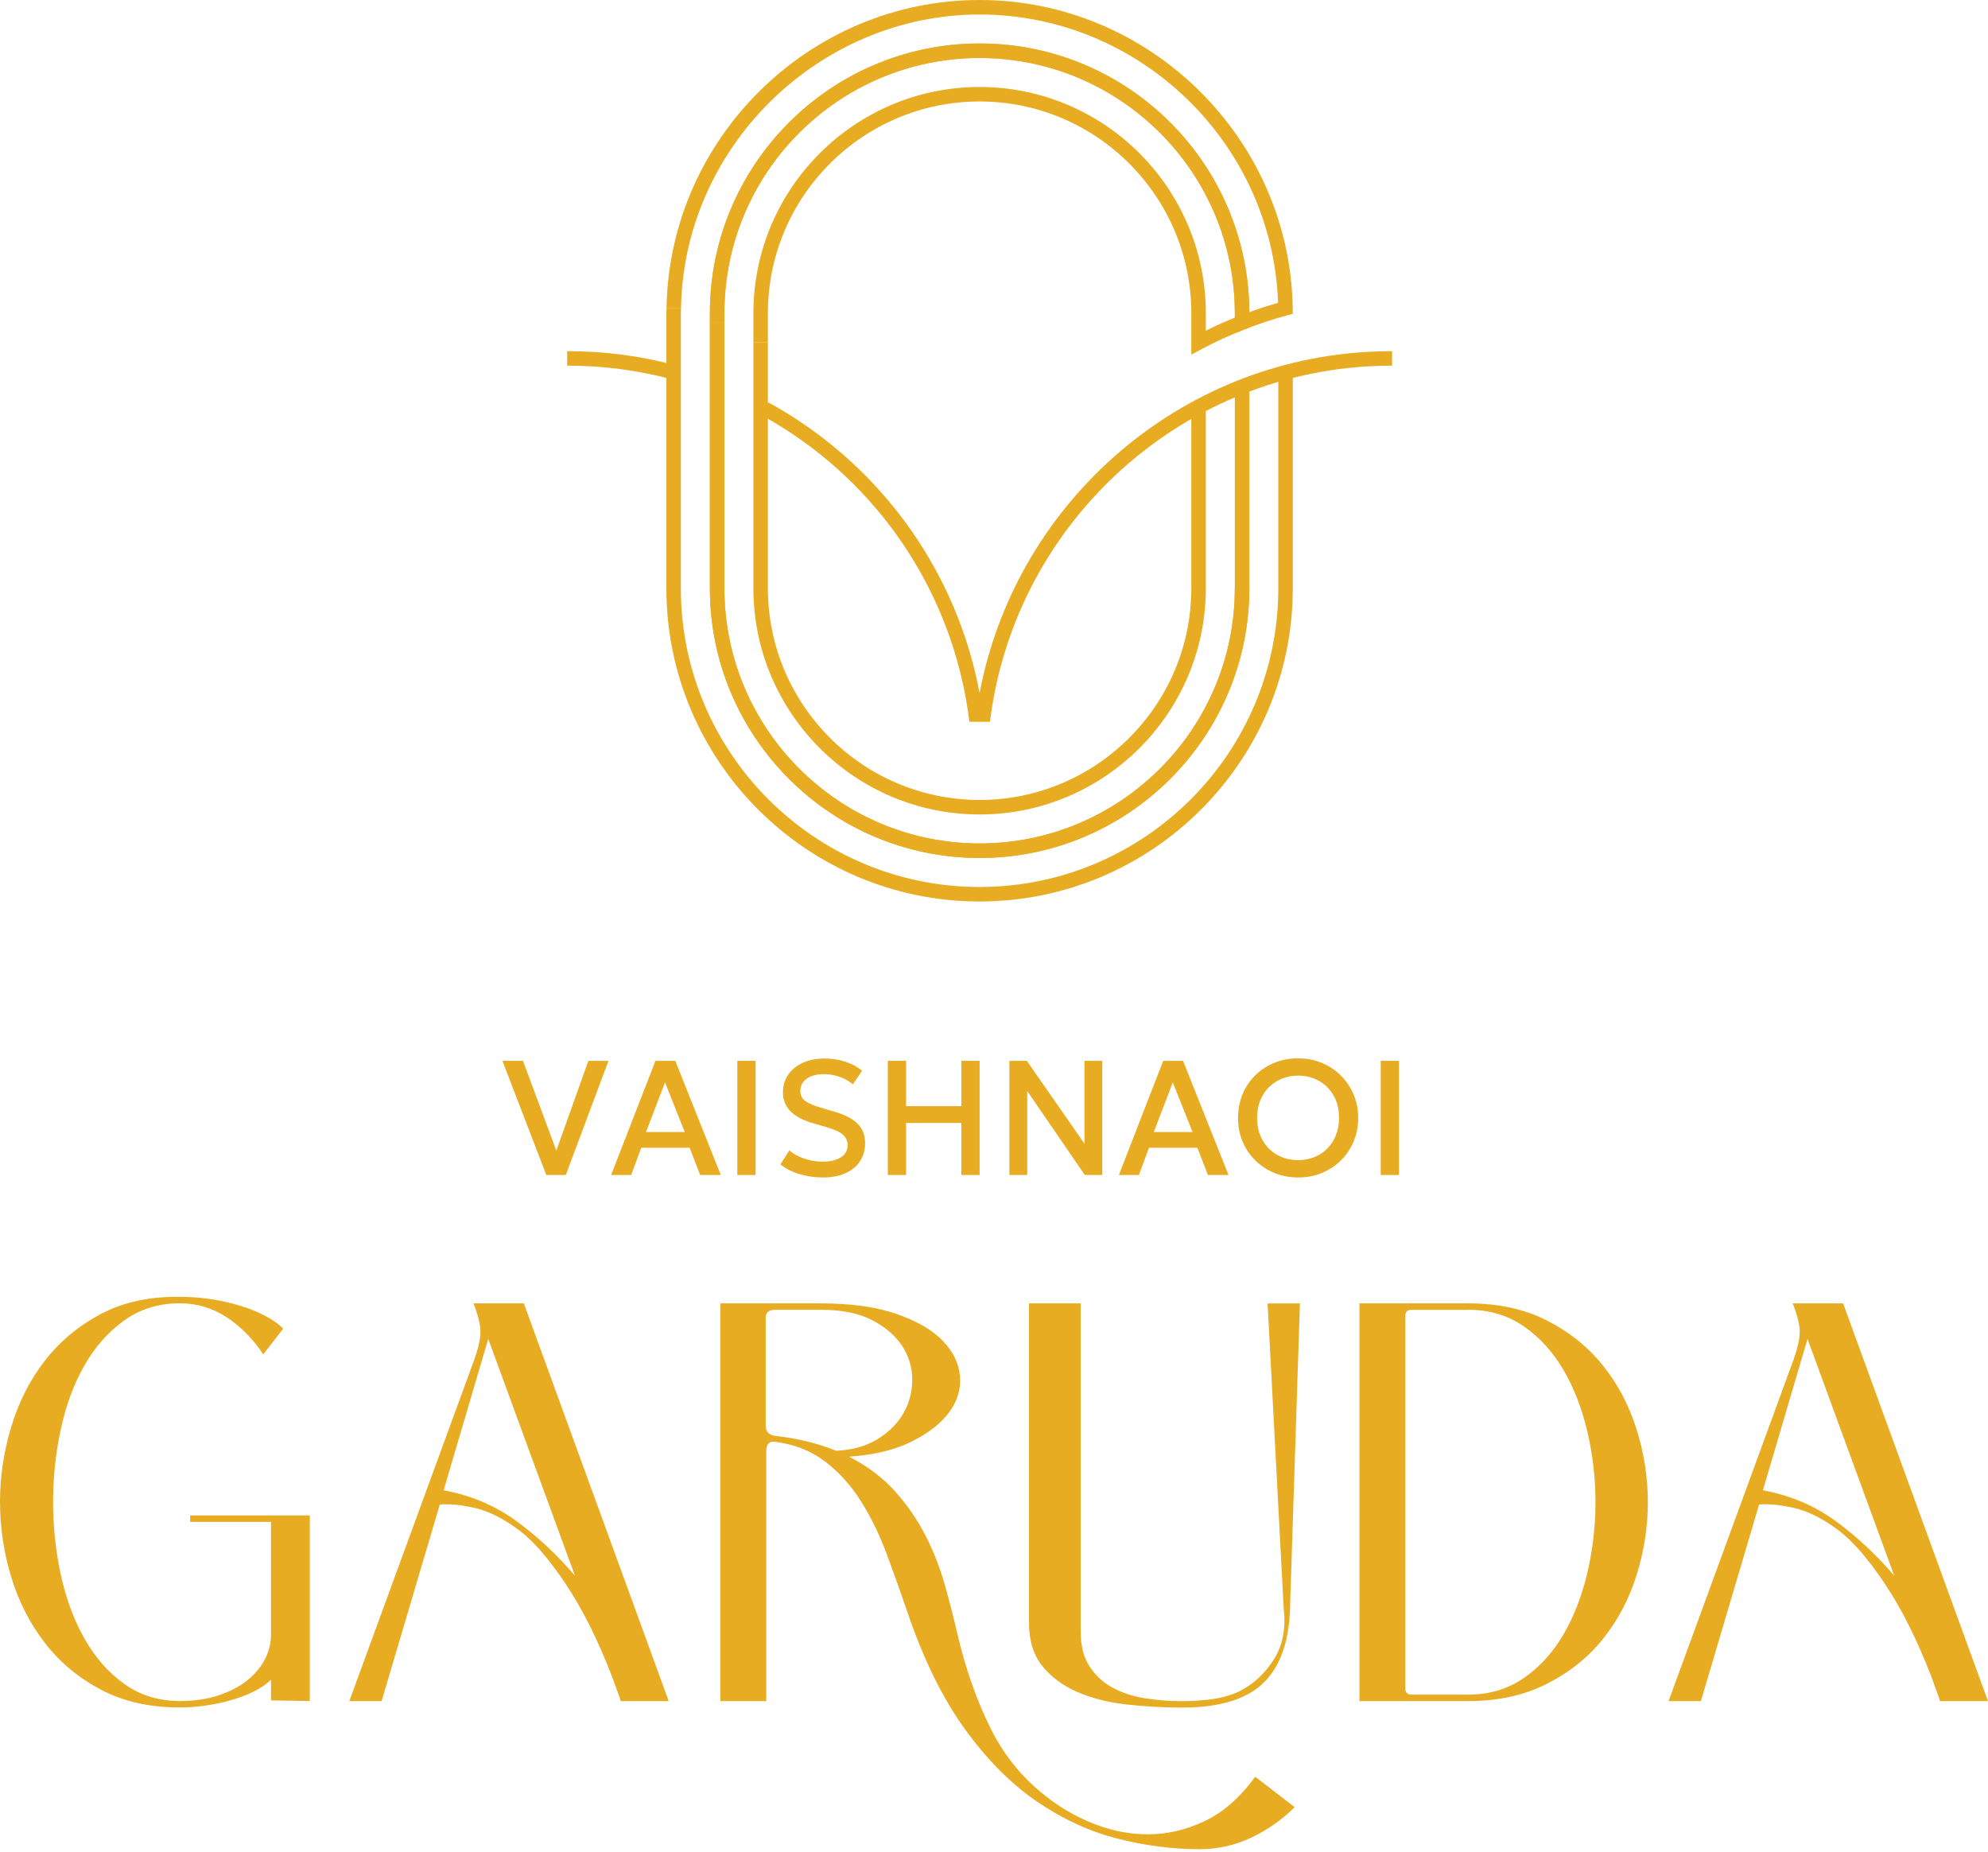 <svg xmlns="http://www.w3.org/2000/svg" width="525" height="489" viewBox="0 0 525 489" fill="none"><path d="M0 396.63C0 389.91 1 383.28 2.99 376.73C4.98 370.18 7.94 364.38 11.87 359.31C15.8 354.24 20.72 350.15 26.64 347.01C32.56 343.88 39.51 342.37 47.48 342.48C52.95 342.48 58.21 343.25 63.28 344.79C68.34 346.33 72.19 348.35 74.81 350.85L69.52 357.68C66.9 353.7 63.71 350.45 59.96 347.94C56.2 345.44 52.04 344.18 47.49 344.18C41.91 344.18 37.01 345.69 32.8 348.71C28.59 351.73 25.09 355.69 22.3 360.58C19.51 365.48 17.43 371.08 16.07 377.4C14.7 383.72 14.02 390.12 14.02 396.61C14.02 403.1 14.7 409.65 16.07 415.91C17.44 422.17 19.51 427.78 22.3 432.73C25.09 437.68 28.59 441.67 32.8 444.69C37.01 447.71 41.91 449.22 47.49 449.22C51.25 449.22 54.6 448.74 57.57 447.77C60.53 446.8 63.04 445.52 65.08 443.93C67.13 442.34 68.72 440.49 69.86 438.38C71 436.27 71.57 434.02 71.57 431.63V401.91H50.22V400.2H81.82V449.22L71.57 449.05V443.58C70.43 444.72 68.95 445.74 67.13 446.65C65.31 447.56 63.31 448.33 61.15 448.96C58.99 449.58 56.71 450.07 54.32 450.41C51.93 450.75 49.65 450.92 47.49 450.92C39.52 450.92 32.57 449.35 26.65 446.22C20.73 443.09 15.8 438.99 11.88 433.92C7.95 428.85 4.99 423.07 3 416.59C1.01 410.1 0.01 403.44 0.01 396.61L0 396.63Z" fill="#E8AC22"></path><path d="M125.36 358.72C126.61 355.19 127.09 352.43 126.81 350.44C126.52 348.45 125.93 346.37 125.02 344.21H138.34L176.6 449.25H163.96C163.84 449.02 163.79 448.85 163.79 448.74C163.79 448.63 163.73 448.46 163.62 448.23L161.57 442.59C157.81 432.91 153.74 424.8 149.36 418.25C144.98 411.7 140.91 407.01 137.15 404.16C133.05 401.09 129.18 399.12 125.54 398.27C121.89 397.42 118.76 397.1 116.15 397.33L100.78 449.25H92.24L125.37 358.73L125.36 358.72ZM117.16 393.56C124.45 394.93 130.88 397.66 136.46 401.76C142.04 405.86 147.16 410.64 151.83 416.11L128.94 353.6L117.16 393.56Z" fill="#E8AC22"></path><path d="M239.61 425.67C237.9 420.66 236.11 415.62 234.23 410.56C232.35 405.5 230.1 400.85 227.48 396.64C224.86 392.43 221.7 388.9 218 386.05C214.3 383.21 209.89 381.44 204.76 380.76C203.16 380.53 202.37 381.33 202.37 383.15V449.25H190.24V344.21H216.71C224.79 344.21 231.51 345.15 236.86 347.03C242.21 348.91 246.25 351.27 248.99 354.12C251.72 356.97 253.23 360.07 253.52 363.43C253.8 366.79 252.86 369.95 250.7 372.91C248.54 375.87 245.23 378.46 240.79 380.68C236.35 382.9 230.83 384.24 224.22 384.69C229.11 387.2 233.19 390.27 236.43 393.91C239.68 397.56 242.35 401.45 244.46 405.61C246.57 409.77 248.24 414.06 249.5 418.5C250.75 422.94 251.83 427.15 252.75 431.14C254.91 440.48 257.87 448.93 261.63 456.5C265.39 464.07 270.68 470.36 277.51 475.37C281.38 478.21 285.51 480.44 289.89 482.03C294.27 483.62 298.69 484.42 303.13 484.42C308.25 484.42 313.26 483.25 318.16 480.92C323.05 478.59 327.49 474.69 331.48 469.22L341.9 477.25C338.6 480.55 334.78 483.23 330.46 485.28C326.13 487.33 321.58 488.35 316.8 488.35C309.63 488.35 302.37 487.41 295.02 485.53C287.68 483.65 280.59 480.38 273.76 475.71C266.93 471.04 260.58 464.64 254.72 456.5C248.85 448.36 243.82 438.08 239.61 425.67ZM220.83 383.14C225.27 382.91 229 381.83 232.02 379.89C235.04 377.96 237.28 375.62 238.77 372.89C240.25 370.16 240.96 367.2 240.9 364.01C240.84 360.82 239.9 357.89 238.08 355.21C236.26 352.54 233.61 350.32 230.14 348.55C226.67 346.79 222.25 345.9 216.9 345.9H204.77C203.06 345.9 202.21 346.58 202.21 347.95V376.47C202.21 378.07 203.06 378.98 204.77 379.2C210.69 379.88 216.04 381.19 220.82 383.13L220.83 383.14Z" fill="#E8AC22"></path><path d="M340.72 422.94C340.72 432.39 338.5 439.42 334.06 444.03C329.62 448.64 322.33 450.95 312.2 450.95C307.08 450.95 302.09 450.66 297.26 450.1C292.42 449.53 288.12 448.42 284.37 446.77C280.61 445.12 277.57 442.84 275.23 439.94C272.89 437.04 271.73 433.19 271.73 428.41V344.21H285.39V430.8C285.39 434.56 286.16 437.63 287.7 440.02C289.24 442.41 291.26 444.29 293.76 445.66C296.26 447.03 299.11 447.97 302.3 448.48C305.49 448.99 308.73 449.25 312.04 449.25C315.11 449.25 317.96 449.05 320.58 448.65C323.2 448.25 325.53 447.54 327.58 446.52C331.22 444.58 334.18 441.8 336.46 438.15C338.74 434.51 339.59 430.12 339.02 425L334.75 344.22H343.29L340.73 422.95L340.72 422.94Z" fill="#E8AC22"></path><path d="M387.69 344.2C395.66 344.2 402.6 345.71 408.53 348.73C414.45 351.75 419.38 355.71 423.3 360.6C427.23 365.5 430.19 371.1 432.18 377.42C434.17 383.74 435.17 390.17 435.17 396.72C435.17 403.27 434.17 409.7 432.18 416.02C430.19 422.34 427.23 427.95 423.3 432.84C419.37 437.74 414.42 441.69 408.44 444.71C402.46 447.73 395.55 449.24 387.69 449.24H359V344.2H387.69ZM387.69 345.91H372.66C371.64 345.91 371.12 346.48 371.12 347.62V445.82C371.12 446.96 371.63 447.53 372.66 447.53H387.69C393.27 447.53 398.16 446.08 402.38 443.17C406.59 440.27 410.09 436.42 412.88 431.64C415.67 426.86 417.77 421.42 419.2 415.33C420.62 409.24 421.34 403.03 421.34 396.71C421.34 390.39 420.63 384.19 419.2 378.09C417.77 372 415.67 366.56 412.88 361.78C410.09 357 406.59 353.16 402.38 350.25C398.17 347.35 393.27 345.89 387.69 345.89V345.91Z" fill="#E8AC22"></path><path d="M473.76 358.72C475.01 355.19 475.49 352.43 475.21 350.44C474.92 348.45 474.33 346.37 473.42 344.21H486.74L525 449.25H512.36C512.24 449.02 512.19 448.85 512.19 448.74C512.19 448.63 512.13 448.46 512.02 448.23L509.97 442.59C506.21 432.91 502.14 424.8 497.76 418.25C493.38 411.7 489.31 407.01 485.55 404.16C481.45 401.09 477.58 399.12 473.94 398.27C470.29 397.42 467.16 397.1 464.55 397.33L449.18 449.25H440.64L473.77 358.73L473.76 358.72ZM465.56 393.56C472.85 394.93 479.28 397.66 484.86 401.76C490.44 405.86 495.56 410.64 500.23 416.11L477.34 353.6L465.56 393.56Z" fill="#E8AC22"></path><path d="M144.27 310.3L132.68 280.15H138.11L146.92 303.86L155.38 280.15H160.7L149.42 310.3H144.27Z" fill="#E8AC22"></path><path d="M161.39 310.3L173.1 280.15H178.33L190.35 310.3H184.9L182.12 303.11H169.35L166.68 310.3H161.38H161.39ZM170.6 298.96H180.83L175.62 285.85L170.6 298.96Z" fill="#E8AC22"></path><path d="M194.72 310.3V280.15H199.54V310.3H194.72Z" fill="#E8AC22"></path><path d="M217.23 310.95C215.15 310.95 213.11 310.65 211.12 310.06C209.13 309.47 207.46 308.61 206.09 307.49L208.46 303.81C209.18 304.43 210.01 304.96 210.97 305.4C211.93 305.85 212.94 306.19 214.02 306.42C215.1 306.66 216.17 306.78 217.25 306.78C219.22 306.78 220.81 306.41 222.02 305.66C223.23 304.91 223.84 303.82 223.84 302.39C223.84 301.31 223.43 300.4 222.6 299.66C221.77 298.92 220.25 298.22 218.02 297.59L214.92 296.69C212.08 295.87 210.01 294.79 208.71 293.44C207.41 292.09 206.76 290.41 206.76 288.4C206.76 287.08 207.03 285.88 207.57 284.79C208.11 283.71 208.87 282.77 209.85 281.98C210.83 281.19 211.99 280.59 213.33 280.17C214.67 279.75 216.13 279.54 217.72 279.54C219.74 279.54 221.63 279.83 223.36 280.42C225.1 281.01 226.53 281.8 227.67 282.79L225.21 286.36C224.59 285.81 223.87 285.34 223.04 284.93C222.21 284.52 221.33 284.21 220.38 283.99C219.43 283.77 218.47 283.67 217.49 283.67C216.28 283.67 215.22 283.85 214.29 284.2C213.36 284.55 212.64 285.06 212.13 285.72C211.61 286.38 211.35 287.19 211.35 288.13C211.35 288.82 211.52 289.42 211.87 289.94C212.21 290.46 212.81 290.93 213.65 291.35C214.49 291.77 215.65 292.2 217.13 292.63L220.4 293.6C223.18 294.42 225.22 295.48 226.52 296.8C227.82 298.12 228.46 299.82 228.46 301.91C228.46 303.7 228.02 305.28 227.14 306.64C226.26 308 224.97 309.05 223.3 309.82C221.62 310.58 219.6 310.96 217.23 310.96V310.95Z" fill="#E8AC22"></path><path d="M234.46 310.3V280.15H239.28V292.12H253.88V280.15H258.7V310.3H253.88V296.56H239.28V310.3H234.46Z" fill="#E8AC22"></path><path d="M266.56 310.3V280.15H271.17L286.4 302.05V280.15H291.09V310.3H286.48L271.28 288.14V310.3H266.56Z" fill="#E8AC22"></path><path d="M295.48 310.3L307.19 280.15H312.42L324.44 310.3H318.99L316.21 303.11H303.44L300.77 310.3H295.47H295.48ZM304.7 298.96H314.93L309.72 285.85L304.7 298.96Z" fill="#E8AC22"></path><path d="M342.82 310.95C340.55 310.95 338.45 310.55 336.52 309.75C334.59 308.95 332.9 307.84 331.47 306.42C330.03 305 328.92 303.33 328.13 301.42C327.34 299.51 326.95 297.44 326.95 295.22C326.95 293 327.35 290.91 328.13 289C328.91 287.09 330.03 285.43 331.47 284C332.9 282.58 334.59 281.47 336.52 280.68C338.45 279.89 340.55 279.5 342.82 279.5C345.09 279.5 347.16 279.9 349.09 280.71C351.01 281.51 352.69 282.63 354.13 284.07C355.56 285.51 356.68 287.17 357.48 289.08C358.28 290.98 358.68 293.03 358.68 295.23C358.68 297.43 358.28 299.52 357.48 301.43C356.68 303.34 355.57 305 354.13 306.43C352.69 307.85 351.01 308.96 349.09 309.76C347.17 310.56 345.08 310.96 342.82 310.96V310.95ZM342.82 306.38C344.34 306.38 345.76 306.12 347.07 305.59C348.38 305.07 349.53 304.31 350.5 303.33C351.48 302.35 352.24 301.17 352.79 299.8C353.34 298.43 353.62 296.9 353.62 295.22C353.62 292.96 353.14 291 352.19 289.33C351.23 287.66 349.94 286.36 348.3 285.44C346.66 284.52 344.83 284.06 342.81 284.06C341.29 284.06 339.87 284.32 338.56 284.85C337.25 285.37 336.1 286.13 335.11 287.11C334.13 288.09 333.36 289.27 332.81 290.63C332.26 291.99 331.98 293.52 331.98 295.22C331.98 297.47 332.46 299.44 333.42 301.11C334.38 302.78 335.68 304.08 337.31 305C338.94 305.92 340.77 306.38 342.81 306.38H342.82Z" fill="#E8AC22"></path><path d="M364.63 310.3V280.15H369.45V310.3H364.63Z" fill="#E8AC22"></path><path d="M258.7 238.07C213.09 238.07 175.98 200.96 175.98 155.35V82.71C175.98 82.44 175.98 82.16 176 81.89V81.39L179.84 81.46L179.82 82.03C179.82 82.26 179.8 82.48 179.8 82.71V155.35C179.8 198.85 215.19 234.24 258.69 234.24C302.19 234.24 337.58 198.85 337.58 155.35V98.31H341.41V155.35C341.41 200.96 304.3 238.07 258.69 238.07H258.7Z" fill="#E8AC22"></path><path d="M258.7 226.58C219.42 226.58 187.47 194.63 187.47 155.35V85.2H191.3V155.35C191.3 192.51 221.53 222.75 258.7 222.75C295.87 222.75 326.1 192.52 326.1 155.35H329.93C329.93 194.63 297.98 226.58 258.7 226.58Z" fill="#E8AC22"></path><path d="M326.1 88V82.72C326.1 45.56 295.87 15.32 258.7 15.32C221.53 15.32 191.3 45.55 191.3 82.72V85.2H187.47V82.72C187.47 43.44 219.42 11.49 258.7 11.49C297.98 11.49 329.77 43.29 329.93 82.43C332.47 81.5 335.02 80.68 337.52 79.97C336.06 37.85 301.01 3.83 258.7 3.83C216.39 3.83 180.52 38.66 179.85 81.46L176.02 81.4C176.72 36.51 213.81 0 258.7 0C303.59 0 340.68 36.51 341.39 81.39L341.41 82.88L339.96 83.27C336.27 84.26 332.49 85.5 328.71 86.98L326.1 88Z" fill="#E8AC22"></path><path d="M314.61 93.64V82.71C314.61 51.88 289.53 26.8 258.7 26.8C227.87 26.8 202.79 51.88 202.79 82.71V90.46H198.96V82.71C198.96 49.77 225.76 22.97 258.7 22.97C291.64 22.97 318.44 49.77 318.44 82.71V87.32C320.91 86.1 323.48 84.95 326.1 83.89V82.71C326.1 45.55 295.87 15.31 258.7 15.31C221.53 15.31 191.3 45.54 191.3 82.71V85.19H187.47V82.71C187.47 43.43 219.42 11.48 258.7 11.48C297.98 11.48 329.93 43.43 329.93 82.71V86.5L328.71 86.98C324.78 88.51 320.99 90.25 317.42 92.15L314.61 93.65V93.64Z" fill="#E8AC22"></path><path d="M258.7 226.58C219.42 226.58 187.47 194.63 187.47 155.35V85.2H191.3V155.35C191.3 192.51 221.53 222.75 258.7 222.75C295.87 222.75 326.1 192.52 326.1 155.35V102.07H329.93V155.35C329.93 194.63 297.98 226.58 258.7 226.58Z" fill="#E8AC22"></path><path d="M258.7 215.09C225.76 215.09 198.96 188.29 198.96 155.35V90.46H202.79V155.35C202.79 186.18 227.87 211.26 258.7 211.26C289.53 211.26 314.61 186.18 314.61 155.35V107.35H318.44V155.35C318.44 188.29 291.64 215.09 258.7 215.09Z" fill="#E8AC22"></path><path d="M177.41 100.16C168.45 97.77 159.16 96.56 149.78 96.56V92.73C159.48 92.73 169.11 93.98 178.39 96.46L177.4 100.16H177.41Z" fill="#E8AC22"></path><path d="M360.3 92.97C309.24 96.3 267.91 134.3 258.7 183.03C253.28 154.21 236.57 128.43 211.75 111.66C208.9 109.73 205.92 107.91 202.9 106.26L201.06 109.62C203.98 111.22 206.85 112.97 209.61 114.83C235.53 132.34 252.28 160.03 256 190.61H261.44C267.57 140.31 308.89 100.16 360.56 96.79C362.9 96.64 365.28 96.56 367.63 96.56V92.73C365.19 92.73 362.73 92.81 360.31 92.97H360.3Z" fill="#E8AC22"></path></svg>